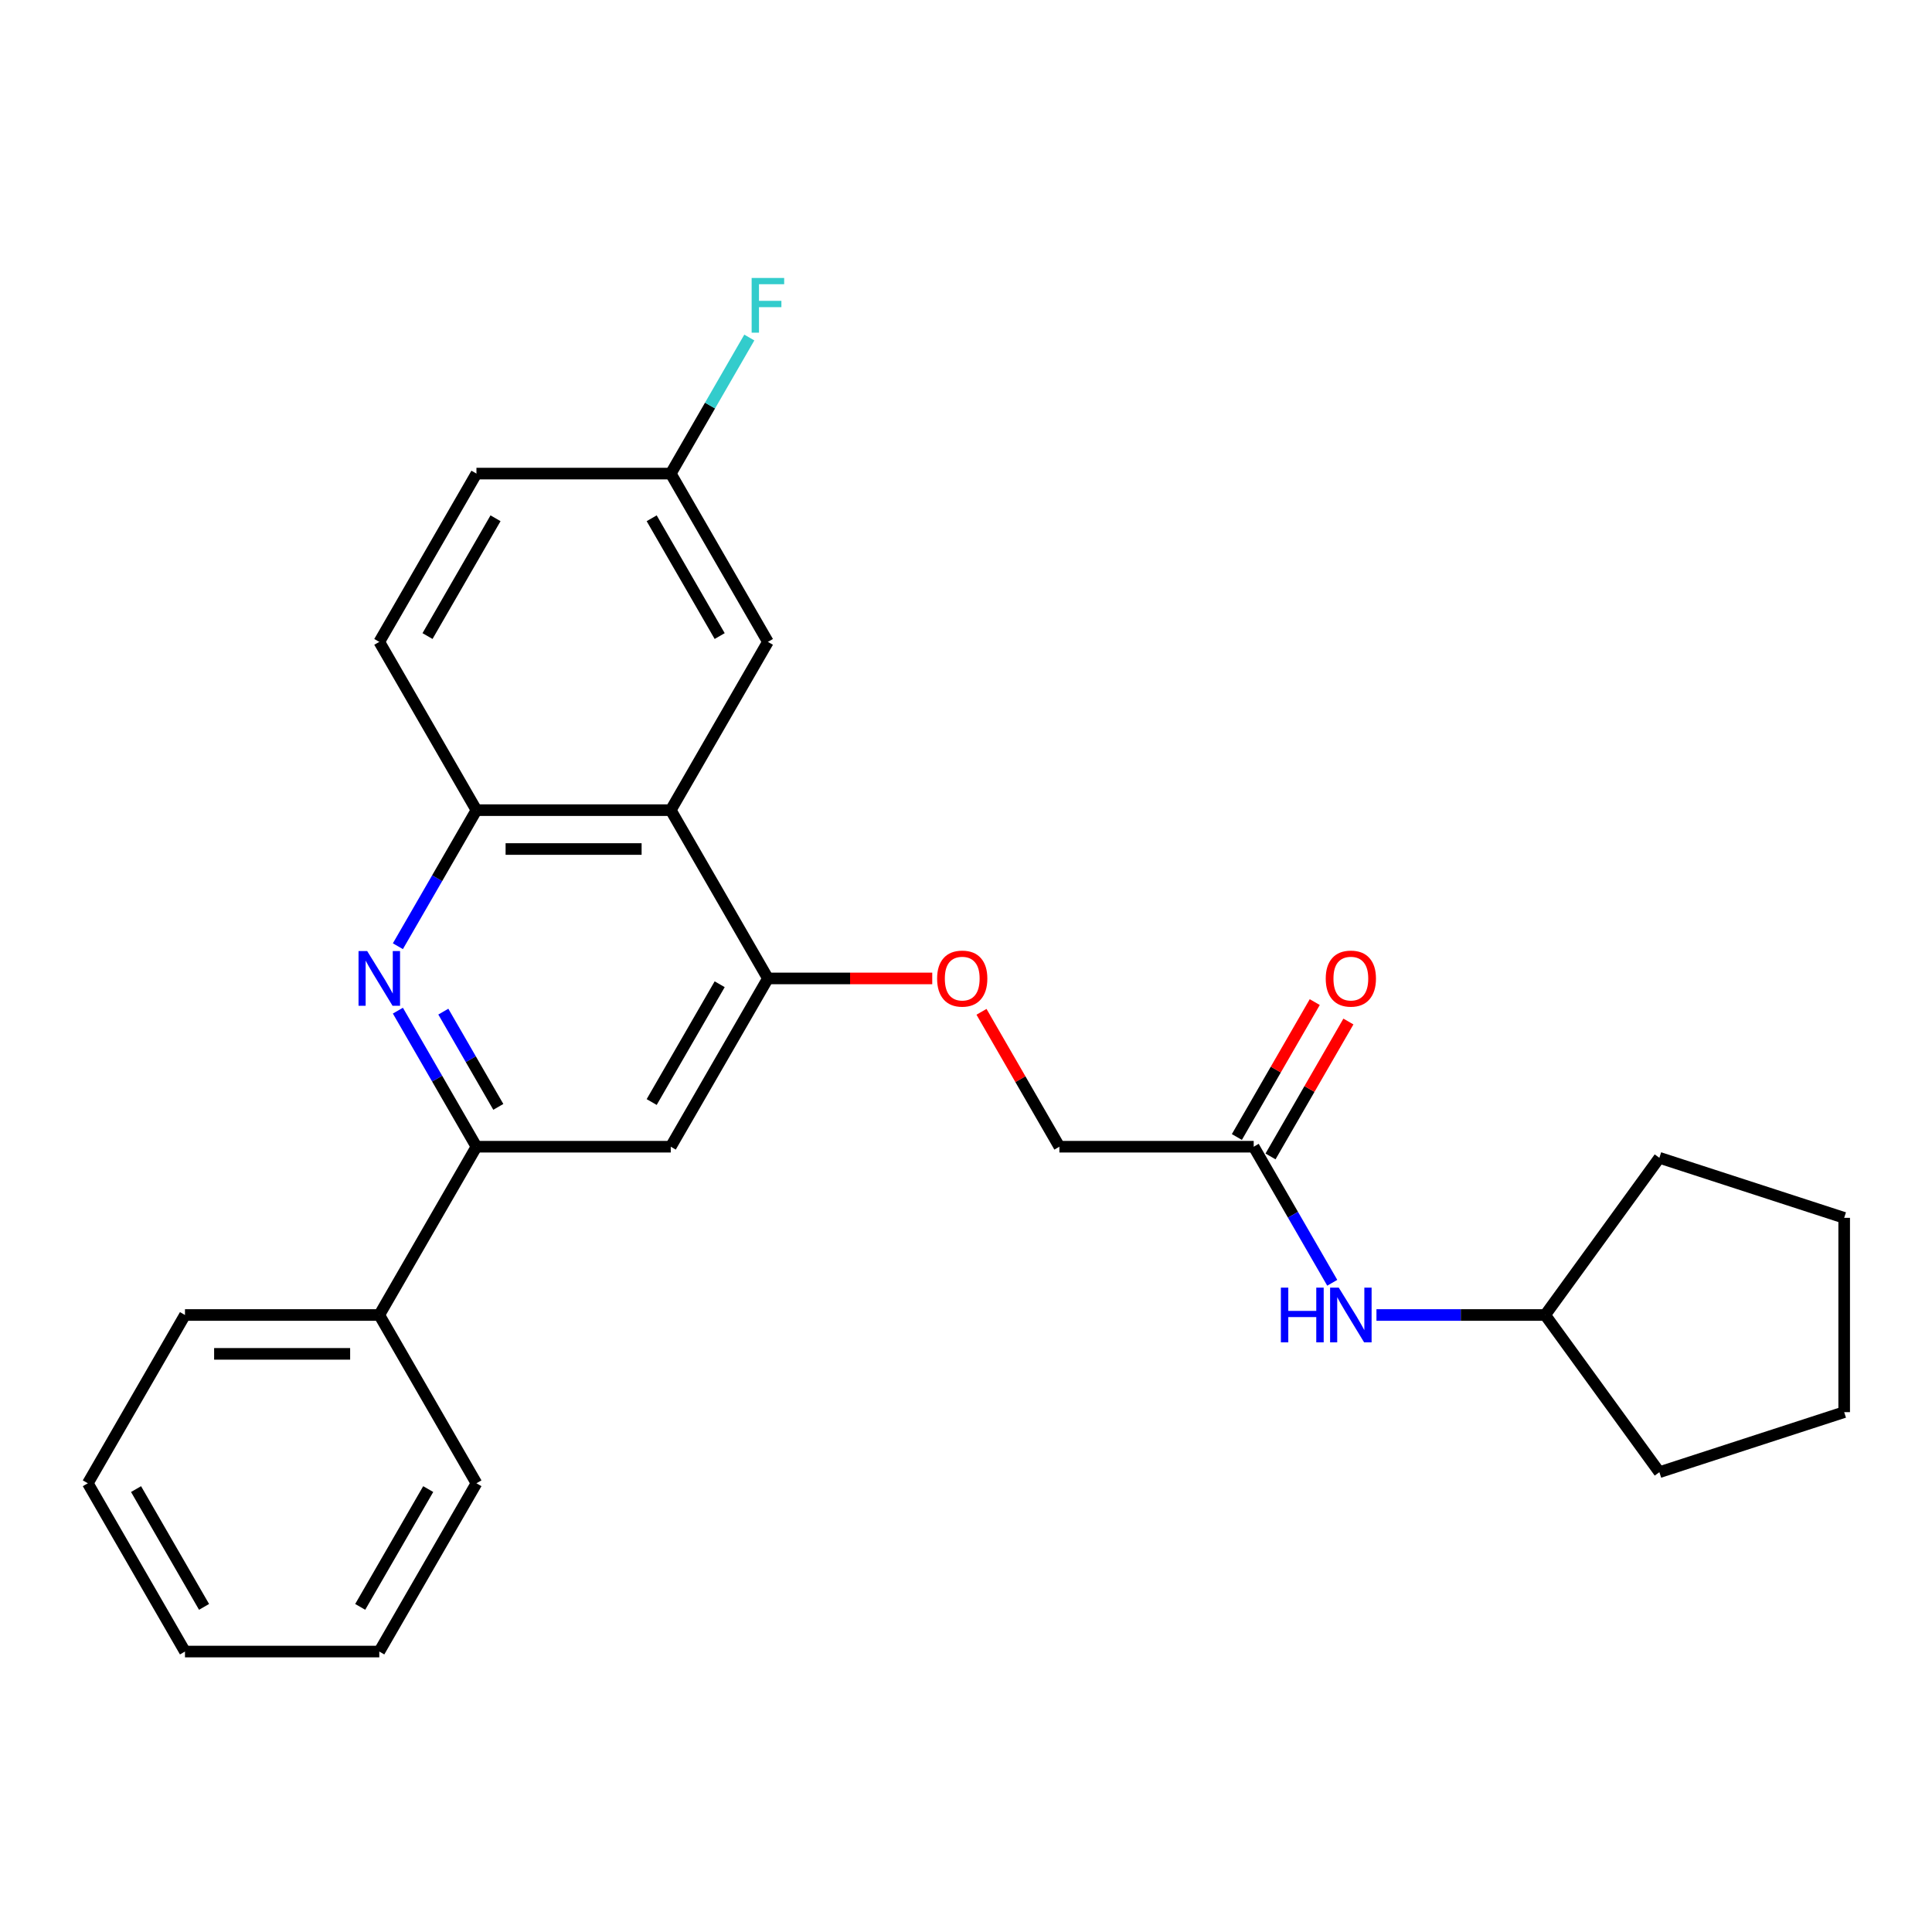 <?xml version='1.0' encoding='iso-8859-1'?>
<svg version='1.1' baseProfile='full'
              xmlns='http://www.w3.org/2000/svg'
                      xmlns:rdkit='http://www.rdkit.org/xml'
                      xmlns:xlink='http://www.w3.org/1999/xlink'
                  xml:space='preserve'
width='1000px' height='1000px' viewBox='0 0 1000 1000'>
<!-- END OF HEADER -->
<rect style='opacity:1.0;fill:#FFFFFF;stroke:none' width='1000' height='1000' x='0' y='0'> </rect>
<path class='bond-1' d='M 205.946,523.111 L 226.276,558.324' style='fill:none;fill-rule:evenodd;stroke:#0000FF;stroke-width:6px;stroke-linecap:butt;stroke-linejoin:miter;stroke-opacity:1' />
<path class='bond-1' d='M 226.276,558.324 L 246.607,593.538' style='fill:none;fill-rule:evenodd;stroke:#000000;stroke-width:6px;stroke-linecap:butt;stroke-linejoin:miter;stroke-opacity:1' />
<path class='bond-1' d='M 229.465,523.617 L 243.696,548.267' style='fill:none;fill-rule:evenodd;stroke:#0000FF;stroke-width:6px;stroke-linecap:butt;stroke-linejoin:miter;stroke-opacity:1' />
<path class='bond-1' d='M 243.696,548.267 L 257.928,572.916' style='fill:none;fill-rule:evenodd;stroke:#000000;stroke-width:6px;stroke-linecap:butt;stroke-linejoin:miter;stroke-opacity:1' />
<path class='bond-3' d='M 205.946,489.762 L 226.276,454.548' style='fill:none;fill-rule:evenodd;stroke:#0000FF;stroke-width:6px;stroke-linecap:butt;stroke-linejoin:miter;stroke-opacity:1' />
<path class='bond-3' d='M 226.276,454.548 L 246.607,419.335' style='fill:none;fill-rule:evenodd;stroke:#000000;stroke-width:6px;stroke-linecap:butt;stroke-linejoin:miter;stroke-opacity:1' />
<path class='bond-0' d='M 347.183,419.335 L 246.607,419.335' style='fill:none;fill-rule:evenodd;stroke:#000000;stroke-width:6px;stroke-linecap:butt;stroke-linejoin:miter;stroke-opacity:1' />
<path class='bond-0' d='M 332.096,439.45 L 261.693,439.45' style='fill:none;fill-rule:evenodd;stroke:#000000;stroke-width:6px;stroke-linecap:butt;stroke-linejoin:miter;stroke-opacity:1' />
<path class='bond-2' d='M 347.183,419.335 L 397.471,506.436' style='fill:none;fill-rule:evenodd;stroke:#000000;stroke-width:6px;stroke-linecap:butt;stroke-linejoin:miter;stroke-opacity:1' />
<path class='bond-7' d='M 347.183,419.335 L 397.471,332.234' style='fill:none;fill-rule:evenodd;stroke:#000000;stroke-width:6px;stroke-linecap:butt;stroke-linejoin:miter;stroke-opacity:1' />
<path class='bond-4' d='M 246.607,593.538 L 347.183,593.538' style='fill:none;fill-rule:evenodd;stroke:#000000;stroke-width:6px;stroke-linecap:butt;stroke-linejoin:miter;stroke-opacity:1' />
<path class='bond-9' d='M 246.607,593.538 L 196.319,680.639' style='fill:none;fill-rule:evenodd;stroke:#000000;stroke-width:6px;stroke-linecap:butt;stroke-linejoin:miter;stroke-opacity:1' />
<path class='bond-6' d='M 397.471,506.436 L 440.002,506.436' style='fill:none;fill-rule:evenodd;stroke:#000000;stroke-width:6px;stroke-linecap:butt;stroke-linejoin:miter;stroke-opacity:1' />
<path class='bond-6' d='M 440.002,506.436 L 482.532,506.436' style='fill:none;fill-rule:evenodd;stroke:#FF0000;stroke-width:6px;stroke-linecap:butt;stroke-linejoin:miter;stroke-opacity:1' />
<path class='bond-26' d='M 397.471,506.436 L 347.183,593.538' style='fill:none;fill-rule:evenodd;stroke:#000000;stroke-width:6px;stroke-linecap:butt;stroke-linejoin:miter;stroke-opacity:1' />
<path class='bond-26' d='M 372.507,509.444 L 337.306,570.415' style='fill:none;fill-rule:evenodd;stroke:#000000;stroke-width:6px;stroke-linecap:butt;stroke-linejoin:miter;stroke-opacity:1' />
<path class='bond-10' d='M 246.607,419.335 L 196.319,332.234' style='fill:none;fill-rule:evenodd;stroke:#000000;stroke-width:6px;stroke-linecap:butt;stroke-linejoin:miter;stroke-opacity:1' />
<path class='bond-5' d='M 648.911,593.538 L 548.335,593.538' style='fill:none;fill-rule:evenodd;stroke:#000000;stroke-width:6px;stroke-linecap:butt;stroke-linejoin:miter;stroke-opacity:1' />
<path class='bond-8' d='M 648.911,593.538 L 669.241,628.751' style='fill:none;fill-rule:evenodd;stroke:#000000;stroke-width:6px;stroke-linecap:butt;stroke-linejoin:miter;stroke-opacity:1' />
<path class='bond-8' d='M 669.241,628.751 L 689.572,663.965' style='fill:none;fill-rule:evenodd;stroke:#0000FF;stroke-width:6px;stroke-linecap:butt;stroke-linejoin:miter;stroke-opacity:1' />
<path class='bond-11' d='M 657.621,598.567 L 677.778,563.653' style='fill:none;fill-rule:evenodd;stroke:#000000;stroke-width:6px;stroke-linecap:butt;stroke-linejoin:miter;stroke-opacity:1' />
<path class='bond-11' d='M 677.778,563.653 L 697.936,528.74' style='fill:none;fill-rule:evenodd;stroke:#FF0000;stroke-width:6px;stroke-linecap:butt;stroke-linejoin:miter;stroke-opacity:1' />
<path class='bond-11' d='M 640.201,588.509 L 660.358,553.595' style='fill:none;fill-rule:evenodd;stroke:#000000;stroke-width:6px;stroke-linecap:butt;stroke-linejoin:miter;stroke-opacity:1' />
<path class='bond-11' d='M 660.358,553.595 L 680.515,518.682' style='fill:none;fill-rule:evenodd;stroke:#FF0000;stroke-width:6px;stroke-linecap:butt;stroke-linejoin:miter;stroke-opacity:1' />
<path class='bond-12' d='M 508.02,523.711 L 528.177,558.624' style='fill:none;fill-rule:evenodd;stroke:#FF0000;stroke-width:6px;stroke-linecap:butt;stroke-linejoin:miter;stroke-opacity:1' />
<path class='bond-12' d='M 528.177,558.624 L 548.335,593.538' style='fill:none;fill-rule:evenodd;stroke:#000000;stroke-width:6px;stroke-linecap:butt;stroke-linejoin:miter;stroke-opacity:1' />
<path class='bond-27' d='M 397.471,332.234 L 347.183,245.132' style='fill:none;fill-rule:evenodd;stroke:#000000;stroke-width:6px;stroke-linecap:butt;stroke-linejoin:miter;stroke-opacity:1' />
<path class='bond-27' d='M 372.507,329.226 L 337.306,268.255' style='fill:none;fill-rule:evenodd;stroke:#000000;stroke-width:6px;stroke-linecap:butt;stroke-linejoin:miter;stroke-opacity:1' />
<path class='bond-16' d='M 712.453,680.639 L 756.114,680.639' style='fill:none;fill-rule:evenodd;stroke:#0000FF;stroke-width:6px;stroke-linecap:butt;stroke-linejoin:miter;stroke-opacity:1' />
<path class='bond-16' d='M 756.114,680.639 L 799.775,680.639' style='fill:none;fill-rule:evenodd;stroke:#000000;stroke-width:6px;stroke-linecap:butt;stroke-linejoin:miter;stroke-opacity:1' />
<path class='bond-17' d='M 196.319,680.639 L 95.743,680.639' style='fill:none;fill-rule:evenodd;stroke:#000000;stroke-width:6px;stroke-linecap:butt;stroke-linejoin:miter;stroke-opacity:1' />
<path class='bond-17' d='M 181.232,700.754 L 110.829,700.754' style='fill:none;fill-rule:evenodd;stroke:#000000;stroke-width:6px;stroke-linecap:butt;stroke-linejoin:miter;stroke-opacity:1' />
<path class='bond-18' d='M 196.319,680.639 L 246.607,767.741' style='fill:none;fill-rule:evenodd;stroke:#000000;stroke-width:6px;stroke-linecap:butt;stroke-linejoin:miter;stroke-opacity:1' />
<path class='bond-14' d='M 196.319,332.234 L 246.607,245.132' style='fill:none;fill-rule:evenodd;stroke:#000000;stroke-width:6px;stroke-linecap:butt;stroke-linejoin:miter;stroke-opacity:1' />
<path class='bond-14' d='M 221.282,329.226 L 256.484,268.255' style='fill:none;fill-rule:evenodd;stroke:#000000;stroke-width:6px;stroke-linecap:butt;stroke-linejoin:miter;stroke-opacity:1' />
<path class='bond-13' d='M 347.183,245.132 L 246.607,245.132' style='fill:none;fill-rule:evenodd;stroke:#000000;stroke-width:6px;stroke-linecap:butt;stroke-linejoin:miter;stroke-opacity:1' />
<path class='bond-15' d='M 347.183,245.132 L 367.513,209.919' style='fill:none;fill-rule:evenodd;stroke:#000000;stroke-width:6px;stroke-linecap:butt;stroke-linejoin:miter;stroke-opacity:1' />
<path class='bond-15' d='M 367.513,209.919 L 387.844,174.705' style='fill:none;fill-rule:evenodd;stroke:#33CCCC;stroke-width:6px;stroke-linecap:butt;stroke-linejoin:miter;stroke-opacity:1' />
<path class='bond-19' d='M 799.775,680.639 L 858.892,599.271' style='fill:none;fill-rule:evenodd;stroke:#000000;stroke-width:6px;stroke-linecap:butt;stroke-linejoin:miter;stroke-opacity:1' />
<path class='bond-20' d='M 799.775,680.639 L 858.892,762.007' style='fill:none;fill-rule:evenodd;stroke:#000000;stroke-width:6px;stroke-linecap:butt;stroke-linejoin:miter;stroke-opacity:1' />
<path class='bond-22' d='M 95.743,680.639 L 45.455,767.741' style='fill:none;fill-rule:evenodd;stroke:#000000;stroke-width:6px;stroke-linecap:butt;stroke-linejoin:miter;stroke-opacity:1' />
<path class='bond-21' d='M 246.607,767.741 L 196.319,854.842' style='fill:none;fill-rule:evenodd;stroke:#000000;stroke-width:6px;stroke-linecap:butt;stroke-linejoin:miter;stroke-opacity:1' />
<path class='bond-21' d='M 221.643,770.748 L 186.442,831.719' style='fill:none;fill-rule:evenodd;stroke:#000000;stroke-width:6px;stroke-linecap:butt;stroke-linejoin:miter;stroke-opacity:1' />
<path class='bond-23' d='M 858.892,599.271 L 954.545,630.351' style='fill:none;fill-rule:evenodd;stroke:#000000;stroke-width:6px;stroke-linecap:butt;stroke-linejoin:miter;stroke-opacity:1' />
<path class='bond-24' d='M 858.892,762.007 L 954.545,730.927' style='fill:none;fill-rule:evenodd;stroke:#000000;stroke-width:6px;stroke-linecap:butt;stroke-linejoin:miter;stroke-opacity:1' />
<path class='bond-25' d='M 196.319,854.842 L 95.743,854.842' style='fill:none;fill-rule:evenodd;stroke:#000000;stroke-width:6px;stroke-linecap:butt;stroke-linejoin:miter;stroke-opacity:1' />
<path class='bond-28' d='M 45.455,767.741 L 95.743,854.842' style='fill:none;fill-rule:evenodd;stroke:#000000;stroke-width:6px;stroke-linecap:butt;stroke-linejoin:miter;stroke-opacity:1' />
<path class='bond-28' d='M 70.418,770.748 L 105.62,831.719' style='fill:none;fill-rule:evenodd;stroke:#000000;stroke-width:6px;stroke-linecap:butt;stroke-linejoin:miter;stroke-opacity:1' />
<path class='bond-29' d='M 954.545,630.351 L 954.545,730.927' style='fill:none;fill-rule:evenodd;stroke:#000000;stroke-width:6px;stroke-linecap:butt;stroke-linejoin:miter;stroke-opacity:1' />
<path  class='atom-0' d='M 190.059 492.276
L 199.339 507.276
Q 200.259 508.756, 201.739 511.436
Q 203.219 514.116, 203.299 514.276
L 203.299 492.276
L 207.059 492.276
L 207.059 520.596
L 203.179 520.596
L 193.219 504.196
Q 192.059 502.276, 190.819 500.076
Q 189.619 497.876, 189.259 497.196
L 189.259 520.596
L 185.579 520.596
L 185.579 492.276
L 190.059 492.276
' fill='#0000FF'/>
<path  class='atom-7' d='M 485.047 506.516
Q 485.047 499.716, 488.407 495.916
Q 491.767 492.116, 498.047 492.116
Q 504.327 492.116, 507.687 495.916
Q 511.047 499.716, 511.047 506.516
Q 511.047 513.396, 507.647 517.316
Q 504.247 521.196, 498.047 521.196
Q 491.807 521.196, 488.407 517.316
Q 485.047 513.436, 485.047 506.516
M 498.047 517.996
Q 502.367 517.996, 504.687 515.116
Q 507.047 512.196, 507.047 506.516
Q 507.047 500.956, 504.687 498.156
Q 502.367 495.316, 498.047 495.316
Q 493.727 495.316, 491.367 498.116
Q 489.047 500.916, 489.047 506.516
Q 489.047 512.236, 491.367 515.116
Q 493.727 517.996, 498.047 517.996
' fill='#FF0000'/>
<path  class='atom-9' d='M 662.979 666.479
L 666.819 666.479
L 666.819 678.519
L 681.299 678.519
L 681.299 666.479
L 685.139 666.479
L 685.139 694.799
L 681.299 694.799
L 681.299 681.719
L 666.819 681.719
L 666.819 694.799
L 662.979 694.799
L 662.979 666.479
' fill='#0000FF'/>
<path  class='atom-9' d='M 692.939 666.479
L 702.219 681.479
Q 703.139 682.959, 704.619 685.639
Q 706.099 688.319, 706.179 688.479
L 706.179 666.479
L 709.939 666.479
L 709.939 694.799
L 706.059 694.799
L 696.099 678.399
Q 694.939 676.479, 693.699 674.279
Q 692.499 672.079, 692.139 671.399
L 692.139 694.799
L 688.459 694.799
L 688.459 666.479
L 692.939 666.479
' fill='#0000FF'/>
<path  class='atom-12' d='M 686.199 506.516
Q 686.199 499.716, 689.559 495.916
Q 692.919 492.116, 699.199 492.116
Q 705.479 492.116, 708.839 495.916
Q 712.199 499.716, 712.199 506.516
Q 712.199 513.396, 708.799 517.316
Q 705.399 521.196, 699.199 521.196
Q 692.959 521.196, 689.559 517.316
Q 686.199 513.436, 686.199 506.516
M 699.199 517.996
Q 703.519 517.996, 705.839 515.116
Q 708.199 512.196, 708.199 506.516
Q 708.199 500.956, 705.839 498.156
Q 703.519 495.316, 699.199 495.316
Q 694.879 495.316, 692.519 498.116
Q 690.199 500.916, 690.199 506.516
Q 690.199 512.236, 692.519 515.116
Q 694.879 517.996, 699.199 517.996
' fill='#FF0000'/>
<path  class='atom-16' d='M 389.051 143.871
L 405.891 143.871
L 405.891 147.111
L 392.851 147.111
L 392.851 155.711
L 404.451 155.711
L 404.451 158.991
L 392.851 158.991
L 392.851 172.191
L 389.051 172.191
L 389.051 143.871
' fill='#33CCCC'/>
</svg>
